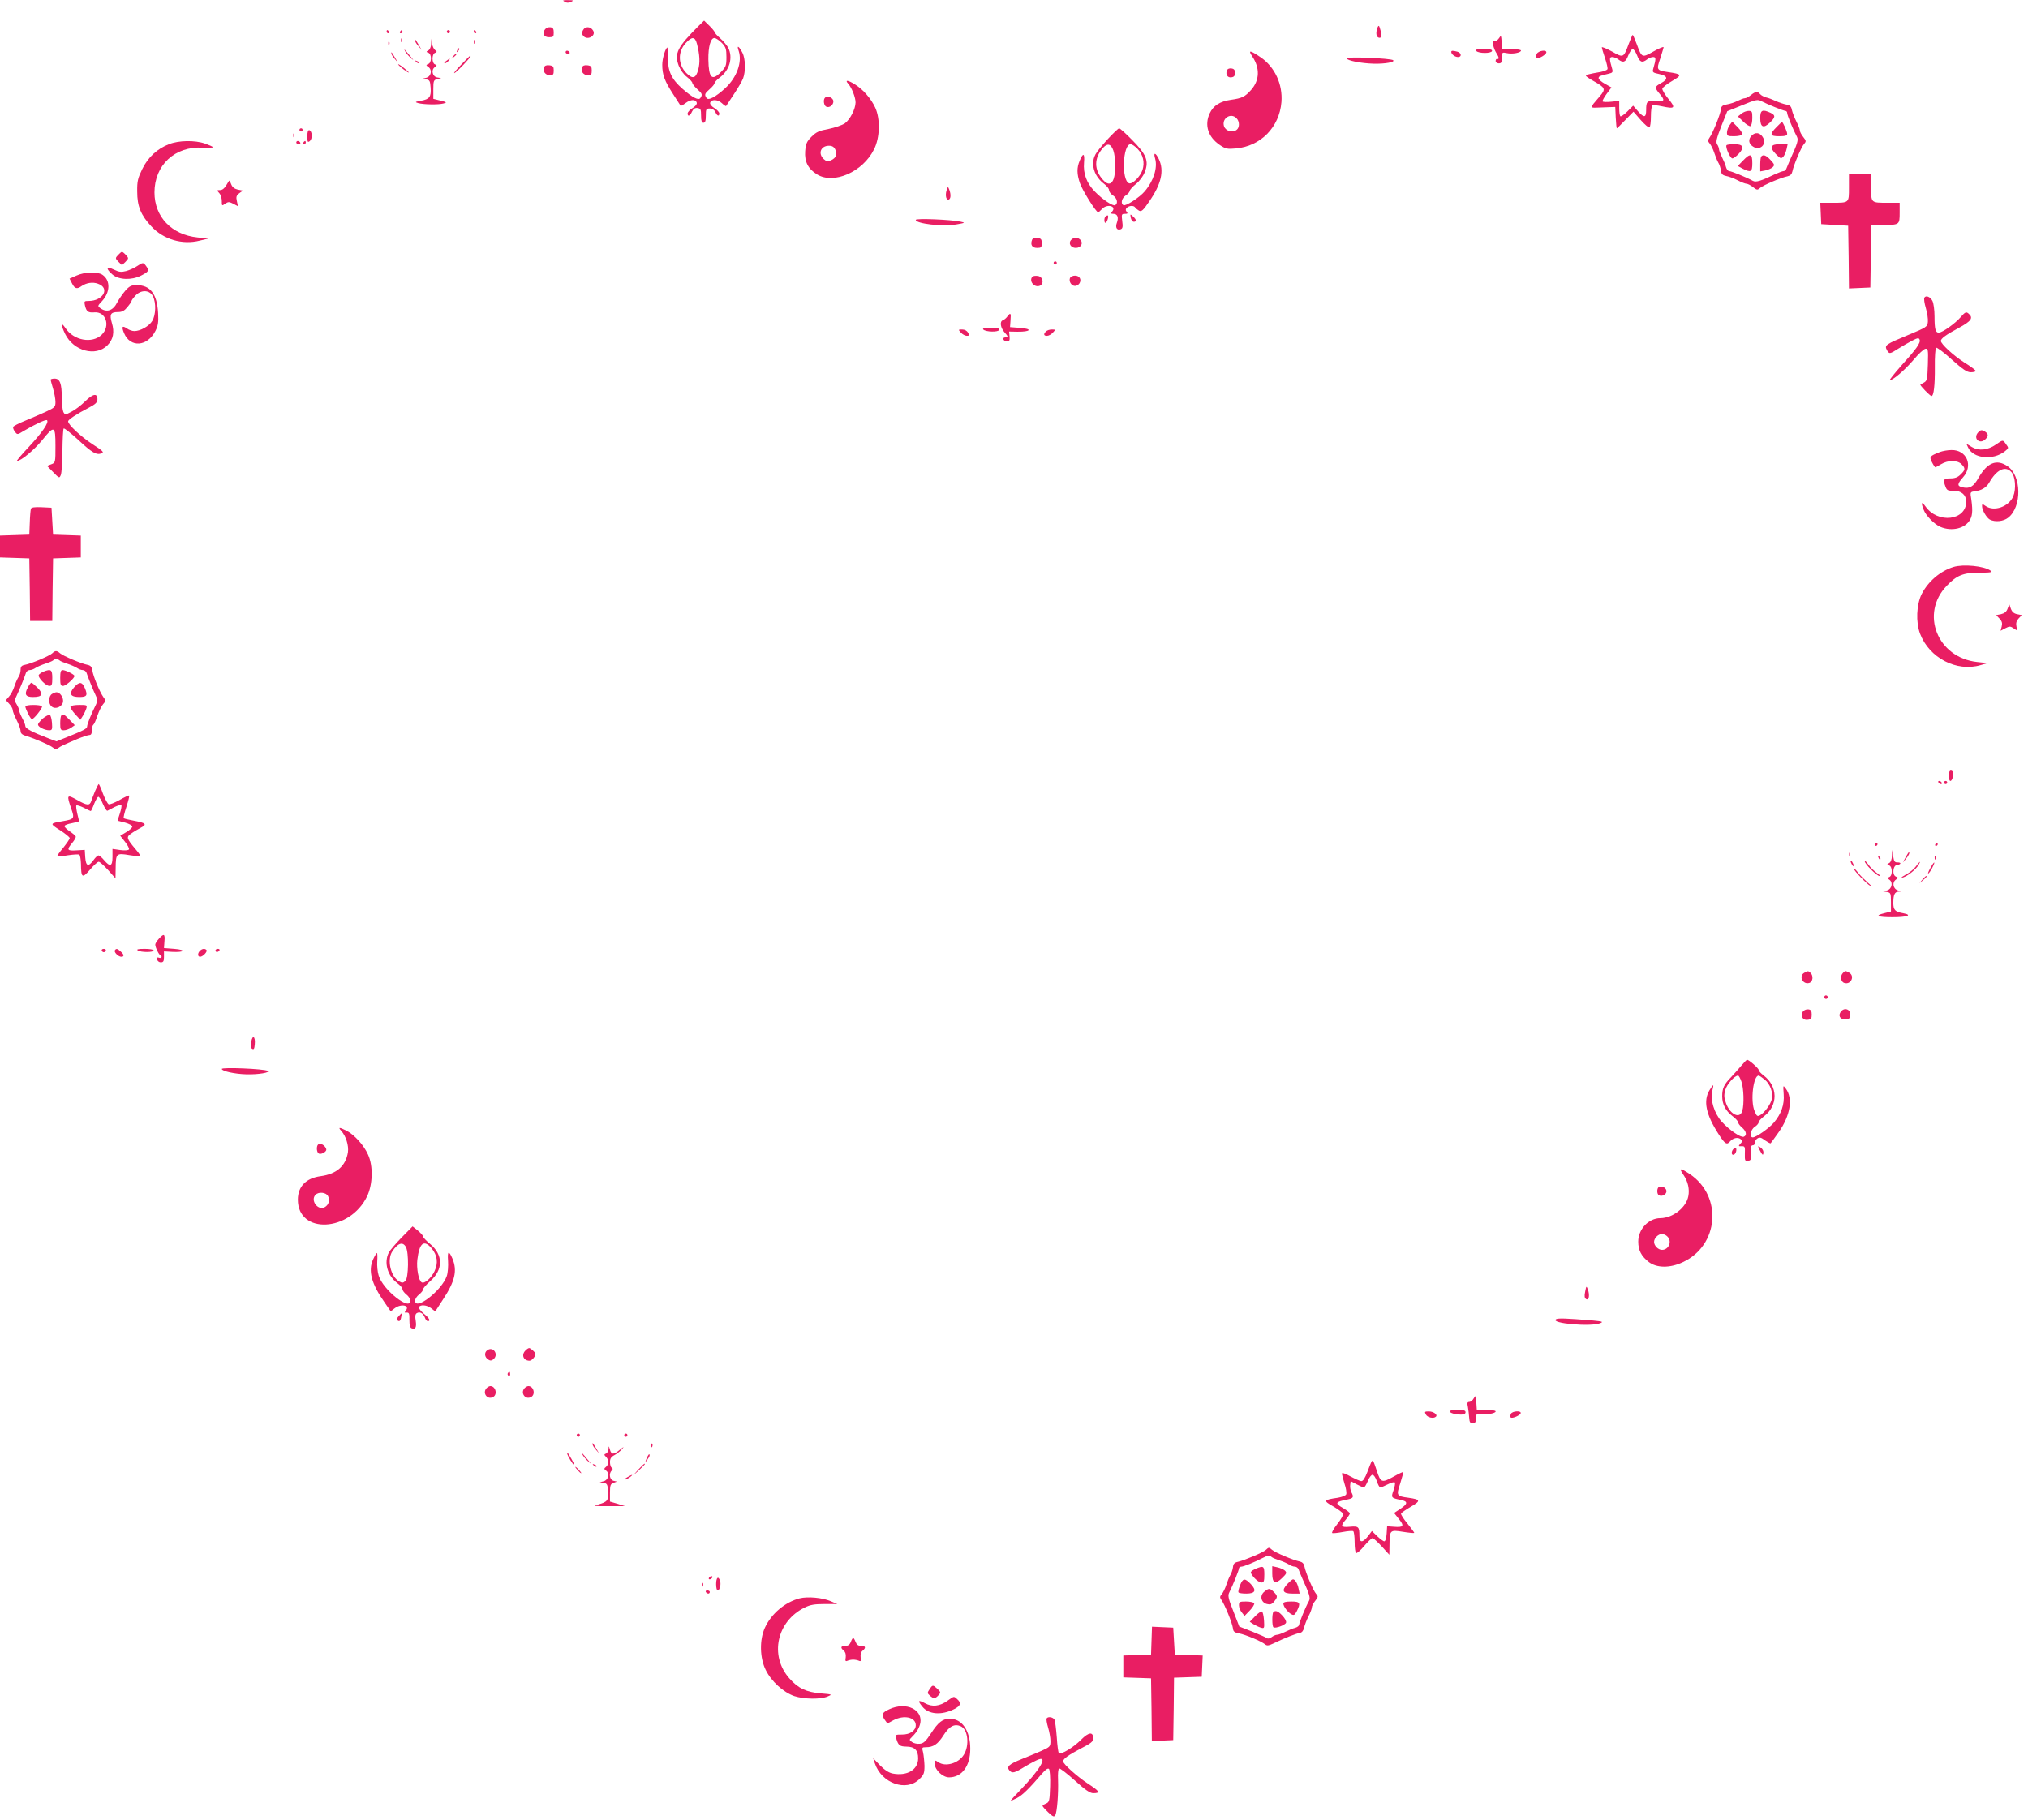 <?xml version="1.0" standalone="no"?>
<!DOCTYPE svg PUBLIC "-//W3C//DTD SVG 20010904//EN"
 "http://www.w3.org/TR/2001/REC-SVG-20010904/DTD/svg10.dtd">
<svg version="1.0" xmlns="http://www.w3.org/2000/svg"
 width="1280pt" height="1149pt" viewBox="0 0 1280 1149"
 preserveAspectRatio="xMidYMid meet">
<g transform="translate(0,1149) scale(0.1,-0.1)"
fill="#e91e63" stroke="none">
<path d="M3564 11479 c12 -8 25 -8 40 -1 18 9 16 11 -19 11 -33 0 -37 -1 -21
-10z"/>
<path d="M4409 11326 c-134 -134 -154 -173 -125 -251 11 -27 32 -56 52 -71 19
-15 34 -32 34 -38 0 -6 14 -23 30 -38 32 -28 35 -35 21 -56 -11 -18 -49 1
-114 58 -68 60 -91 109 -92 193 0 37 -1 67 -2 67 -12 0 -33 -69 -33 -108 0
-64 14 -102 69 -187 25 -38 46 -72 47 -73 2 -2 16 6 32 18 32 24 65 24 70 0 1
-9 -11 -23 -28 -33 -16 -10 -30 -25 -30 -33 0 -23 16 -16 28 12 9 18 19 24 35
22 19 -3 22 -9 22 -48 0 -33 4 -45 15 -45 11 0 15 12 15 45 0 41 2 45 25 45
16 0 28 -8 35 -22 11 -26 25 -30 25 -9 0 8 -14 23 -30 33 -17 10 -29 24 -28
33 5 24 47 24 74 -1 13 -12 25 -21 27 -18 1 2 24 36 49 74 26 39 52 84 58 100
17 44 15 126 -4 162 -22 43 -38 51 -24 13 24 -71 -11 -169 -85 -237 -60 -55
-107 -80 -118 -61 -14 21 -11 28 21 56 17 15 30 31 30 37 0 6 14 21 31 34 64
47 87 127 55 190 -8 15 -31 42 -50 59 -20 17 -36 35 -36 40 0 4 -15 22 -33 40
l-33 32 -35 -34z m-10 -113 c18 -70 20 -118 8 -163 -15 -55 -35 -61 -75 -21
-53 54 -55 135 -3 190 39 42 58 40 70 -6z m157 6 c25 -26 29 -38 29 -89 0 -54
-3 -62 -35 -95 -57 -58 -77 -38 -79 80 -1 79 14 135 38 135 9 0 30 -14 47 -31z"/>
<path d="M8696 11320 c-14 -34 -11 -64 7 -68 18 -4 21 14 7 58 -5 19 -9 21
-14 10z"/>
<path d="M3441 11306 c-21 -26 -9 -51 24 -51 27 0 30 3 30 30 0 23 -5 31 -21
33 -11 2 -26 -4 -33 -12z"/>
<path d="M3680 11300 c-9 -16 -8 -25 1 -36 26 -32 84 0 62 34 -16 26 -50 27
-63 2z"/>
<path d="M2440 11290 c0 -5 5 -10 11 -10 5 0 7 5 4 10 -3 6 -8 10 -11 10 -2 0
-4 -4 -4 -10z"/>
<path d="M2525 11290 c-3 -5 -1 -10 4 -10 6 0 11 5 11 10 0 6 -2 10 -4 10 -3
0 -8 -4 -11 -10z"/>
<path d="M2820 11290 c0 -5 5 -10 10 -10 6 0 10 5 10 10 0 6 -4 10 -10 10 -5
0 -10 -4 -10 -10z"/>
<path d="M2990 11290 c0 -5 5 -10 11 -10 5 0 7 5 4 10 -3 6 -8 10 -11 10 -2 0
-4 -4 -4 -10z"/>
<path d="M9462 11250 c-7 -11 -19 -20 -28 -20 -13 0 -15 -6 -9 -27 3 -16 13
-38 21 -50 16 -25 17 -39 3 -35 -5 1 -9 -5 -9 -13 0 -8 9 -15 20 -15 16 0 20
7 20 36 0 34 1 35 30 29 34 -8 90 2 90 16 0 5 -27 9 -59 9 l-60 0 -3 45 c-3
41 -4 44 -16 25z"/>
<path d="M10280 11213 c-33 -89 -33 -89 -106 -48 -35 19 -64 31 -64 26 0 -4 9
-34 20 -67 11 -32 18 -64 16 -70 -2 -6 -22 -14 -43 -18 -75 -13 -93 -18 -93
-24 0 -4 22 -19 49 -34 74 -42 77 -50 39 -95 -70 -83 -72 -74 18 -71 l79 3 3
-67 c2 -38 5 -68 7 -68 2 0 26 24 54 53 l51 52 46 -53 c25 -28 50 -50 55 -46
5 3 9 34 9 69 0 35 4 66 9 69 5 4 32 1 60 -5 83 -18 89 -11 42 46 -23 28 -40
57 -39 65 2 8 29 30 62 49 65 38 63 43 -26 56 -72 11 -74 14 -49 86 11 35 21
67 21 71 0 5 -29 -7 -64 -27 -73 -41 -73 -41 -106 48 -12 31 -23 57 -25 57 -2
0 -13 -26 -25 -57z m53 -73 c16 -43 32 -49 63 -25 10 8 27 15 38 15 19 0 19
-11 0 -77 -5 -19 -1 -22 37 -30 55 -11 61 -32 14 -57 -42 -23 -43 -29 -10 -68
36 -43 32 -50 -25 -46 -55 3 -60 -2 -60 -57 0 -48 -13 -50 -50 -9 l-32 37 -37
-37 c-20 -20 -40 -33 -44 -30 -4 4 -7 27 -7 52 l0 45 -50 -5 c-28 -3 -53 -2
-55 2 -2 4 9 25 26 48 l30 40 -41 23 c-22 12 -40 28 -40 35 0 13 8 16 64 29
23 5 27 10 22 28 -19 66 -19 77 0 77 11 0 28 -7 38 -15 31 -24 47 -18 63 25 9
22 21 40 28 40 7 0 19 -18 28 -40z"/>
<path d="M2531 11234 c0 -11 3 -14 6 -6 3 7 2 16 -1 19 -3 4 -6 -2 -5 -13z"/>
<path d="M2620 11233 c0 -6 9 -21 21 -34 l20 -24 -17 30 c-24 39 -24 40 -24
28z"/>
<path d="M2721 11213 c0 -18 -8 -36 -17 -41 -15 -8 -15 -10 0 -15 22 -9 21
-63 -1 -71 -15 -6 -15 -8 1 -19 26 -19 17 -60 -14 -68 l-25 -6 25 -4 c22 -4
25 -10 28 -52 4 -59 -7 -73 -61 -83 -38 -7 -40 -8 -17 -15 33 -9 128 -11 160
-2 22 6 20 8 -20 18 l-45 11 0 59 c0 55 2 60 25 66 l25 6 -25 4 c-30 5 -41 47
-16 65 15 10 15 12 1 18 -9 3 -15 18 -15 36 0 18 6 33 15 36 14 6 14 8 1 18
-8 6 -17 25 -19 41 l-4 30 -2 -32z"/>
<path d="M2991 11224 c0 -11 3 -14 6 -6 3 7 2 16 -1 19 -3 4 -6 -2 -5 -13z"/>
<path d="M2451 11214 c0 -11 3 -14 6 -6 3 7 2 16 -1 19 -3 4 -6 -2 -5 -13z"/>
<path d="M2886 11173 c-6 -14 -5 -15 5 -6 7 7 10 15 7 18 -3 3 -9 -2 -12 -12z"/>
<path d="M2558 11165 c6 -11 21 -29 34 -40 22 -19 22 -19 -2 10 -40 48 -43 51
-32 30z"/>
<path d="M9318 11168 c16 -16 94 -16 99 0 3 9 -11 12 -53 12 -44 0 -55 -3 -46
-12z"/>
<path d="M3570 11160 c0 -5 7 -10 16 -10 8 0 12 5 9 10 -3 6 -10 10 -16 10 -5
0 -9 -4 -9 -10z"/>
<path d="M7905 11132 c48 -72 45 -148 -7 -208 -40 -45 -58 -54 -129 -64 -69
-10 -110 -36 -133 -84 -36 -75 -11 -152 64 -202 36 -24 47 -26 101 -21 156 14
274 134 287 292 9 113 -42 223 -132 284 -68 46 -80 47 -51 3z m-101 -388 c20
-19 21 -58 2 -73 -25 -21 -69 -9 -80 21 -17 50 42 89 78 52z"/>
<path d="M9160 11162 c0 -14 23 -32 42 -32 26 0 22 27 -4 34 -31 8 -38 7 -38
-2z"/>
<path d="M9700 11151 c-7 -14 -7 -22 0 -26 12 -8 60 21 60 35 0 18 -49 10 -60
-9z"/>
<path d="M2470 11153 c0 -6 9 -21 21 -34 l20 -24 -17 30 c-24 39 -24 40 -24
28z"/>
<path d="M2859 11133 c-13 -16 -12 -17 4 -4 9 7 17 15 17 17 0 8 -8 3 -21 -13z"/>
<path d="M2908 11079 c-31 -32 -49 -55 -39 -50 18 10 101 97 101 106 0 8 -1 7
-62 -56z"/>
<path d="M8500 11122 c0 -14 90 -32 170 -34 72 -2 137 10 123 22 -13 12 -293
24 -293 12z"/>
<path d="M2816 11105 c-11 -8 -15 -15 -9 -15 6 0 16 7 23 15 16 19 11 19 -14
0z"/>
<path d="M2627 11099 c7 -7 15 -10 18 -7 3 3 -2 9 -12 12 -14 6 -15 5 -6 -5z"/>
<path d="M2514 11082 c8 -13 66 -56 66 -49 0 3 -17 17 -37 33 -20 15 -33 23
-29 16z"/>
<path d="M3433 11064 c-9 -24 10 -49 38 -49 20 0 24 5 24 30 0 25 -4 30 -28
33 -18 2 -29 -2 -34 -14z"/>
<path d="M3673 11064 c-9 -24 10 -49 38 -49 20 0 24 5 24 30 0 25 -4 30 -28
33 -18 2 -29 -2 -34 -14z"/>
<path d="M7744 11046 c-10 -26 4 -48 28 -44 17 2 23 10 23 28 0 18 -6 26 -23
28 -13 2 -25 -3 -28 -12z"/>
<path d="M5353 10962 c23 -25 47 -87 47 -119 -1 -42 -34 -107 -68 -132 -17
-11 -63 -27 -102 -35 -60 -11 -78 -19 -108 -49 -30 -30 -36 -44 -40 -91 -5
-66 18 -112 75 -147 105 -65 290 16 360 159 37 74 40 191 7 263 -26 56 -76
114 -126 145 -45 29 -68 32 -45 6z m-81 -416 c14 -31 5 -53 -27 -68 -21 -9
-28 -8 -45 7 -39 35 -20 85 32 85 20 0 32 -7 40 -24z"/>
<path d="M11051 10890 c-13 -11 -30 -20 -38 -20 -8 0 -28 -8 -46 -17 -18 -9
-48 -19 -67 -22 -28 -5 -36 -11 -38 -31 -4 -33 -51 -150 -74 -182 -10 -14 -9
-20 4 -35 8 -10 21 -36 28 -58 7 -22 18 -49 25 -61 7 -11 15 -34 17 -50 2 -22
9 -30 33 -35 17 -3 49 -15 72 -27 23 -12 49 -22 56 -22 8 0 26 -9 41 -21 24
-19 29 -20 44 -6 20 18 136 67 174 74 18 4 27 13 31 31 7 38 56 154 74 174 14
15 13 20 -6 44 -12 15 -21 33 -21 41 0 7 -10 33 -22 56 -12 23 -24 56 -28 72
-4 23 -12 31 -35 35 -17 3 -46 13 -66 22 -19 9 -47 20 -62 23 -14 4 -31 13
-38 21 -15 19 -29 17 -58 -6z m67 -39 c36 -19 140 -61 151 -61 6 0 11 -6 11
-14 0 -13 40 -110 62 -150 10 -19 3 -42 -42 -141 -10 -22 -20 -48 -24 -57 -3
-10 -11 -18 -18 -18 -7 0 -31 -9 -53 -19 -91 -44 -122 -53 -141 -43 -39 22
-137 62 -150 62 -7 0 -16 11 -20 25 -3 14 -15 42 -25 62 -10 21 -19 43 -19 50
0 7 -5 22 -12 32 -9 15 -4 36 26 114 l38 95 87 35 c95 39 104 41 129 28z"/>
<path d="M10991 10772 l-22 -17 35 -34 c19 -18 39 -30 45 -27 6 4 11 27 11 52
0 40 -2 44 -24 44 -13 0 -34 -8 -45 -18z"/>
<path d="M11110 10745 c0 -58 20 -68 61 -29 36 34 36 47 4 62 -52 24 -65 17
-65 -33z"/>
<path d="M10916 10699 c-9 -13 -16 -34 -16 -46 0 -21 5 -23 44 -23 25 0 48 5
52 11 3 6 -9 27 -28 46 l-35 35 -17 -23z"/>
<path d="M11212 10687 c-45 -46 -41 -57 18 -57 38 0 50 4 50 15 0 15 -27 75
-33 75 -2 0 -17 -15 -35 -33z"/>
<path d="M11056 10634 c-23 -23 -20 -51 8 -69 45 -30 91 16 61 61 -18 28 -47
31 -69 8z"/>
<path d="M10897 10573 c-8 -13 24 -83 37 -83 7 0 25 13 40 29 39 41 29 61 -28
61 -25 0 -47 -3 -49 -7z"/>
<path d="M11183 10564 c-4 -10 6 -27 26 -47 27 -28 33 -30 46 -17 8 9 17 30
21 48 l7 32 -47 0 c-33 0 -48 -5 -53 -16z"/>
<path d="M11001 10476 l-33 -34 30 -16 c53 -27 62 -22 62 34 0 61 -13 64 -59
16z"/>
<path d="M11117 10503 c-4 -3 -7 -26 -7 -51 l0 -44 32 6 c18 4 39 13 47 21 13
13 11 18 -14 45 -28 30 -45 36 -58 23z"/>
<path d="M5207 10873 c-13 -13 -7 -51 9 -57 20 -8 44 11 44 34 0 23 -37 39
-53 23z"/>
<path d="M1890 10670 c0 -5 5 -10 10 -10 6 0 10 5 10 10 0 6 -4 10 -10 10 -5
0 -10 -4 -10 -10z"/>
<path d="M6988 10608 c-78 -88 -88 -105 -88 -155 0 -45 27 -93 69 -124 17 -13
31 -30 31 -40 0 -9 11 -24 25 -33 26 -17 33 -50 14 -61 -13 -9 -80 35 -129 86
-52 53 -74 113 -68 183 5 60 -6 64 -28 10 -18 -43 -18 -82 2 -140 15 -45 102
-184 115 -184 3 0 14 9 24 20 31 35 94 20 65 -15 -10 -12 -9 -15 8 -15 25 0
34 -23 21 -57 -11 -30 1 -49 25 -40 12 5 14 16 9 52 -5 42 -4 45 17 45 17 0
20 3 11 13 -8 10 -7 17 1 25 15 15 45 16 53 2 3 -5 14 -14 24 -20 15 -8 26 1
65 59 76 109 95 194 60 267 -21 43 -36 44 -23 2 16 -58 -10 -140 -66 -206 -32
-38 -121 -96 -135 -87 -18 11 -10 44 15 61 14 9 25 22 25 28 0 7 18 27 39 44
24 19 46 49 57 77 26 69 10 110 -80 201 -40 41 -77 74 -82 74 -6 0 -40 -33
-76 -72z m39 -68 c15 -45 16 -138 2 -179 -13 -37 -37 -40 -66 -8 -59 64 -59
140 0 205 28 30 49 24 64 -18z m154 9 c34 -36 45 -85 30 -132 -14 -42 -64 -92
-85 -84 -49 19 -40 247 10 247 9 0 29 -14 45 -31z"/>
<path d="M1940 10630 c0 -37 2 -41 16 -30 17 15 15 61 -3 68 -9 2 -13 -9 -13
-38z"/>
<path d="M1851 10634 c0 -11 3 -14 6 -6 3 7 2 16 -1 19 -3 4 -6 -2 -5 -13z"/>
<path d="M1067 10580 c-75 -29 -132 -82 -169 -157 -28 -58 -33 -77 -32 -143 0
-92 23 -148 89 -219 77 -83 196 -118 306 -90 l54 13 -68 7 c-164 17 -272 130
-272 284 0 173 129 293 305 283 38 -2 67 0 64 3 -2 4 -25 14 -51 23 -63 22
-166 20 -226 -4z"/>
<path d="M1870 10590 c0 -5 7 -10 16 -10 8 0 12 5 9 10 -3 6 -10 10 -16 10 -5
0 -9 -4 -9 -10z"/>
<path d="M1915 10590 c-3 -5 -1 -10 4 -10 6 0 11 5 11 10 0 6 -2 10 -4 10 -3
0 -8 -4 -11 -10z"/>
<path d="M11670 10306 c0 -98 2 -96 -106 -96 l-75 0 3 -67 3 -68 85 -5 85 -5
3 -198 2 -198 68 3 67 3 3 198 2 197 74 0 c105 0 106 1 106 76 l0 64 -74 0
c-108 0 -106 -2 -106 96 l0 84 -70 0 -70 0 0 -84z"/>
<path d="M1428 10320 c-11 -19 -25 -30 -39 -30 -21 0 -21 -1 -6 -18 10 -10 17
-33 17 -51 0 -31 1 -32 21 -17 20 13 25 13 51 0 l30 -16 -7 33 c-6 26 -3 35
15 49 l23 17 -32 6 c-21 5 -34 15 -41 32 -5 14 -11 25 -12 25 -2 0 -11 -14
-20 -30z"/>
<path d="M5977 10296 c-12 -31 -8 -66 8 -66 16 0 19 31 6 64 -7 18 -8 18 -14
2z"/>
<path d="M7137 10115 c3 -14 12 -25 19 -25 19 0 17 14 -5 34 -18 16 -18 16
-14 -9z"/>
<path d="M6977 10123 c-10 -10 -8 -45 2 -39 11 7 21 46 12 46 -4 0 -11 -3 -14
-7z"/>
<path d="M5780 10102 c0 -24 169 -44 255 -29 58 10 59 11 26 18 -63 13 -281
22 -281 11z"/>
<path d="M6514 9976 c-12 -31 0 -51 31 -51 27 0 30 3 30 30 0 25 -4 30 -28 33
-17 2 -29 -2 -33 -12z"/>
<path d="M6759 9974 c-17 -21 0 -49 31 -49 31 0 48 28 31 49 -8 9 -21 16 -31
16 -10 0 -23 -7 -31 -16z"/>
<path d="M745 9880 c-18 -20 -18 -21 3 -43 l22 -21 22 21 c21 22 21 23 3 43
-10 11 -21 20 -25 20 -4 0 -15 -9 -25 -20z"/>
<path d="M6650 9830 c0 -5 5 -10 10 -10 6 0 10 5 10 10 0 6 -4 10 -10 10 -5 0
-10 -4 -10 -10z"/>
<path d="M865 9810 c-16 -11 -47 -25 -68 -31 -32 -8 -45 -7 -78 9 -49 24 -53
6 -8 -32 39 -33 120 -36 179 -6 49 25 53 32 34 58 -19 27 -21 27 -59 2z"/>
<path d="M482 9750 l-43 -19 16 -31 c17 -33 31 -37 60 -16 31 21 70 27 103 15
78 -27 34 -109 -59 -109 -27 0 -29 -2 -23 -27 9 -40 20 -48 59 -45 73 7 104
-86 47 -141 -60 -58 -177 -37 -229 42 -29 43 -30 21 -2 -37 53 -108 193 -146
267 -72 37 37 46 83 28 142 -16 54 -8 68 40 68 24 0 39 8 58 31 14 17 26 34
26 38 0 5 11 20 25 35 35 38 89 37 110 -4 21 -41 19 -118 -4 -156 -20 -33 -75
-64 -113 -64 -13 0 -34 7 -46 16 -31 21 -36 13 -19 -29 39 -93 147 -86 198 14
17 34 20 55 17 113 -7 121 -49 176 -136 176 -33 0 -45 -6 -71 -35 -17 -20 -40
-53 -51 -74 -26 -52 -66 -66 -106 -37 -19 14 -18 15 8 43 54 57 57 132 5 168
-30 21 -113 19 -165 -5z"/>
<path d="M6517 9744 c-25 -25 8 -70 43 -59 32 10 24 59 -10 63 -14 2 -29 0
-33 -4z"/>
<path d="M6753 9734 c-8 -22 10 -49 32 -49 10 0 22 7 28 16 15 24 1 49 -28 49
-15 0 -28 -7 -32 -16z"/>
<path d="M12146 9611 c-4 -6 0 -35 9 -65 9 -31 15 -70 13 -88 -3 -31 -7 -34
-125 -83 -140 -58 -150 -64 -134 -94 15 -27 18 -27 74 9 26 16 65 39 87 50 35
18 41 18 46 6 8 -20 -22 -61 -119 -168 -43 -49 -74 -88 -69 -88 20 0 97 66
151 130 30 36 63 66 73 68 17 3 19 -4 16 -99 -3 -90 -5 -103 -23 -113 -11 -6
-22 -12 -24 -14 -6 -3 61 -72 70 -72 14 0 22 67 21 182 -1 64 3 120 8 123 5 3
50 -30 99 -75 71 -63 96 -80 120 -80 17 0 31 4 31 8 0 5 -33 30 -74 55 -68 44
-146 116 -146 135 0 15 33 39 113 82 80 43 94 64 61 91 -14 12 -21 9 -48 -22
-35 -41 -117 -99 -139 -99 -21 0 -27 22 -27 103 0 40 -6 83 -13 97 -13 26 -41
38 -51 21z"/>
<path d="M6358 9492 c-7 -10 -20 -21 -29 -24 -21 -8 -14 -48 12 -77 23 -25 24
-31 3 -31 -9 0 -14 -6 -11 -12 2 -7 12 -13 23 -13 15 0 18 6 16 31 l-3 31 53
-1 c83 -1 97 18 18 24 l-65 5 3 43 c4 46 0 51 -20 24z"/>
<path d="M6206 9410 c16 -16 96 -18 101 -2 3 9 -11 12 -53 12 -40 0 -55 -3
-48 -10z"/>
<path d="M6065 9390 c10 -11 27 -20 37 -20 16 0 17 3 8 20 -7 12 -21 20 -37
20 -25 0 -26 0 -8 -20z"/>
<path d="M6602 9398 c-17 -17 -15 -28 6 -28 11 0 27 9 37 20 18 19 17 20 -6
20 -14 0 -30 -5 -37 -12z"/>
<path d="M320 9093 c0 -5 7 -30 15 -57 8 -27 15 -64 15 -83 0 -32 -4 -36 -62
-63 -35 -16 -94 -41 -132 -57 -38 -15 -71 -33 -73 -38 -2 -6 3 -20 11 -30 15
-20 16 -20 53 3 76 45 143 76 150 69 13 -14 -31 -78 -115 -168 -46 -49 -80
-89 -75 -89 25 0 107 68 158 130 78 97 85 94 85 -35 0 -105 0 -106 -27 -116
l-26 -10 39 -40 c38 -39 39 -39 48 -17 5 13 10 82 10 155 1 72 4 134 8 138 3
4 44 -28 90 -70 89 -83 116 -99 149 -87 17 7 10 15 -59 59 -74 49 -152 122
-152 143 0 11 51 45 130 86 44 23 55 34 55 54 0 40 -29 35 -78 -14 -25 -24
-63 -54 -86 -65 -40 -21 -40 -21 -51 -2 -5 11 -10 51 -10 90 0 90 -12 121 -45
121 -14 0 -25 -3 -25 -7z"/>
<path d="M12485 8760 c-34 -38 11 -79 47 -42 22 21 18 36 -11 52 -14 7 -23 5
-36 -10z"/>
<path d="M12598 8684 c-52 -36 -108 -42 -152 -16 l-35 21 11 -24 c32 -70 157
-83 232 -24 25 20 25 21 8 44 -21 30 -19 30 -64 -1z"/>
<path d="M12245 8637 c-66 -26 -69 -30 -51 -65 9 -18 19 -32 21 -32 2 0 19 9
37 20 43 26 102 26 128 0 26 -26 25 -36 -5 -65 -18 -18 -35 -25 -65 -25 -43 0
-48 -8 -30 -54 8 -21 15 -25 51 -24 48 0 79 -26 79 -69 0 -119 -179 -141 -257
-30 -25 34 -30 26 -12 -20 14 -38 67 -92 106 -109 73 -31 159 -10 189 48 15
29 16 66 2 153 -2 15 3 21 22 23 46 5 76 23 95 55 47 83 102 109 140 67 25
-27 31 -106 12 -153 -28 -66 -121 -99 -175 -61 -20 14 -22 14 -22 -1 0 -25 28
-73 49 -85 33 -17 86 -12 116 12 87 68 85 265 -4 325 -69 47 -128 23 -183 -73
-32 -57 -57 -71 -103 -60 -33 8 -32 21 5 63 66 74 23 174 -73 172 -23 0 -55
-6 -72 -12z"/>
<path d="M195 8278 c-2 -7 -6 -47 -7 -88 l-3 -75 -93 -3 -92 -3 0 -69 0 -69
93 -3 92 -3 3 -197 2 -198 70 0 70 0 2 198 3 197 88 3 87 3 0 69 0 69 -87 3
-88 3 -5 85 -5 85 -63 3 c-44 2 -64 -1 -67 -10z"/>
<path d="M12330 7911 c-84 -26 -160 -91 -201 -171 -33 -67 -38 -177 -10 -251
58 -152 230 -242 381 -198 l45 13 -66 7 c-251 27 -362 306 -191 482 62 65 104
82 205 82 73 0 84 2 70 13 -40 29 -170 42 -233 23z"/>
<path d="M12671 7647 c-7 -19 -20 -29 -41 -34 l-31 -6 21 -22 c16 -17 19 -29
14 -50 l-7 -27 30 16 c27 14 32 13 53 -1 23 -16 23 -16 17 13 -4 21 0 35 14
50 l20 21 -30 6 c-20 4 -32 15 -39 34 l-10 28 -11 -28z"/>
<path d="M330 7366 c-18 -17 -134 -66 -173 -73 -21 -4 -27 -11 -27 -32 0 -15
-6 -35 -14 -46 -7 -11 -19 -38 -26 -60 -7 -22 -22 -50 -33 -62 l-20 -23 21
-23 c12 -13 22 -30 22 -38 0 -9 11 -38 25 -65 14 -27 25 -58 25 -69 0 -15 10
-24 38 -32 53 -16 148 -57 167 -73 13 -11 20 -11 33 -2 18 13 27 17 118 56 34
14 69 26 78 26 11 0 16 9 16 29 0 17 4 32 9 36 5 3 17 29 26 58 10 28 26 61
36 72 18 20 18 22 1 45 -24 35 -63 129 -69 167 -4 24 -11 32 -31 36 -37 7
-154 56 -173 73 -20 18 -31 18 -49 0z m46 -45 c5 -5 27 -14 49 -21 22 -7 49
-19 60 -26 11 -8 28 -14 38 -14 9 0 20 -8 23 -17 9 -28 44 -115 59 -145 12
-24 12 -32 1 -55 -32 -64 -56 -125 -56 -138 0 -15 -20 -25 -134 -71 l-60 -24
-50 19 c-99 38 -146 62 -146 77 0 8 -9 31 -20 51 -11 21 -20 44 -20 51 0 7 -7
23 -15 36 -14 21 -14 27 -1 52 15 31 51 118 60 147 3 9 14 17 23 17 10 0 27 6
38 14 11 7 38 19 60 26 22 7 44 16 50 21 5 5 14 9 20 9 6 0 15 -4 21 -9z"/>
<path d="M274 7250 c-12 -5 -25 -14 -29 -20 -9 -15 43 -70 67 -70 15 0 18 8
18 50 0 53 -8 59 -56 40z"/>
<path d="M380 7210 c0 -42 3 -50 18 -50 17 0 72 48 72 63 0 9 -56 37 -75 37
-11 0 -15 -12 -15 -50z"/>
<path d="M175 7149 c-23 -43 -13 -59 33 -59 59 0 68 18 30 57 -18 18 -35 33
-40 33 -4 0 -15 -14 -23 -31z"/>
<path d="M466 7149 c-33 -39 -21 -59 35 -59 47 0 54 10 35 55 -18 43 -36 44
-70 4z"/>
<path d="M328 7109 c-22 -13 -24 -62 -2 -79 24 -21 68 -1 72 31 3 27 -20 59
-41 59 -7 0 -20 -5 -29 -11z"/>
<path d="M160 7030 c0 -15 33 -80 41 -80 13 0 69 71 64 81 -8 12 -105 12 -105
-1z"/>
<path d="M445 7030 c-3 -5 9 -26 28 -47 l34 -37 16 25 c8 13 18 34 22 47 6 21
4 22 -44 22 -27 0 -53 -4 -56 -10z"/>
<path d="M271 6955 c-17 -15 -31 -32 -31 -39 0 -15 42 -36 71 -36 18 0 20 6
17 47 -2 25 -8 48 -14 50 -6 2 -26 -8 -43 -22z"/>
<path d="M387 6973 c-4 -3 -7 -26 -7 -50 0 -38 3 -43 23 -43 12 0 33 7 46 16
l23 16 -33 34 c-34 35 -41 39 -52 27z"/>
<path d="M12307 6623 c-11 -10 -8 -63 3 -63 14 0 24 50 13 61 -5 5 -12 6 -16
2z"/>
<path d="M12235 6550 c3 -5 11 -10 16 -10 6 0 7 5 4 10 -3 6 -11 10 -16 10 -6
0 -7 -4 -4 -10z"/>
<path d="M12270 6550 c0 -5 5 -10 10 -10 6 0 10 5 10 10 0 6 -4 10 -10 10 -5
0 -10 -4 -10 -10z"/>
<path d="M601 6498 c-10 -24 -21 -53 -25 -65 -10 -30 -26 -29 -91 8 -63 35
-65 32 -36 -54 23 -65 20 -68 -54 -81 -82 -14 -82 -15 -16 -57 33 -21 61 -44
61 -50 0 -6 -19 -33 -41 -61 -23 -27 -40 -51 -37 -53 2 -3 32 0 67 6 34 5 66
7 71 4 6 -4 10 -30 11 -58 1 -89 8 -94 57 -37 24 28 48 50 55 50 7 0 33 -24
59 -52 l47 -53 1 65 c1 92 4 96 86 82 38 -6 70 -10 71 -8 2 2 -12 23 -32 46
-57 68 -59 76 -27 98 15 11 42 27 61 37 41 21 32 30 -43 44 -33 6 -62 13 -65
16 -3 3 5 36 17 72 12 37 20 69 17 71 -2 2 -29 -10 -60 -28 -31 -17 -62 -30
-69 -27 -7 3 -23 33 -36 66 -12 34 -24 61 -27 61 -2 0 -12 -19 -22 -42z m49
-84 c11 -25 23 -44 28 -42 4 2 24 12 44 23 21 10 41 16 44 12 3 -3 -1 -26 -9
-51 -9 -26 -15 -46 -14 -47 1 0 22 -6 47 -12 25 -7 45 -18 45 -25 0 -7 -17
-23 -38 -35 l-38 -23 30 -38 c17 -21 28 -43 25 -48 -4 -6 -27 -8 -55 -4 l-49
7 0 -51 c0 -59 -15 -65 -53 -20 -14 17 -30 30 -36 30 -5 0 -19 -13 -31 -30
-32 -44 -48 -39 -52 18 l-3 47 -52 -3 c-60 -4 -64 3 -27 47 14 17 24 35 22 40
-1 6 -19 20 -38 33 -19 13 -34 28 -33 33 0 6 21 14 45 18 23 5 44 10 46 12 1
1 -3 23 -10 48 -6 26 -9 49 -6 52 3 4 24 -3 47 -14 22 -12 42 -21 44 -21 2 0
12 20 21 45 10 25 22 45 27 45 5 0 19 -21 29 -46z"/>
<path d="M11835 6160 c-3 -5 -1 -10 4 -10 6 0 11 5 11 10 0 6 -2 10 -4 10 -3
0 -8 -4 -11 -10z"/>
<path d="M12215 6160 c-3 -5 -1 -10 4 -10 6 0 11 5 11 10 0 6 -2 10 -4 10 -3
0 -8 -4 -11 -10z"/>
<path d="M11941 6088 c0 -22 -7 -41 -17 -46 -15 -8 -15 -10 0 -15 21 -8 22
-65 1 -73 -14 -6 -14 -8 1 -18 24 -18 14 -59 -16 -67 l-25 -6 25 -4 c23 -4 25
-8 25 -64 l0 -59 -43 -11 c-62 -15 -41 -25 52 -25 93 0 130 13 69 25 -52 9
-63 21 -63 65 0 52 8 70 34 71 19 1 18 2 -4 8 -31 9 -40 49 -14 68 16 11 16
13 1 19 -27 10 -19 74 8 74 8 0 16 4 19 8 3 5 -5 8 -17 8 -18 -1 -23 6 -28 39
l-6 40 -2 -37z"/>
<path d="M11671 6094 c0 -11 3 -14 6 -6 3 7 2 16 -1 19 -3 4 -6 -2 -5 -13z"/>
<path d="M12027 6077 l-17 -32 20 24 c17 20 26 41 18 41 -2 0 -11 -15 -21 -33z"/>
<path d="M11856 6077 c3 -10 9 -15 12 -12 3 3 0 11 -7 18 -10 9 -11 8 -5 -6z"/>
<path d="M12211 6074 c0 -11 3 -14 6 -6 3 7 2 16 -1 19 -3 4 -6 -2 -5 -13z"/>
<path d="M11680 6055 c0 -5 5 -17 10 -25 5 -8 10 -10 10 -5 0 6 -5 17 -10 25
-5 8 -10 11 -10 5z"/>
<path d="M11770 6052 c0 -16 76 -92 93 -92 6 0 -1 9 -18 20 -16 11 -40 34 -52
52 -13 18 -23 27 -23 20z"/>
<path d="M12092 6020 c-12 -16 -39 -39 -60 -49 -20 -11 -33 -20 -29 -21 24 -1
91 50 108 83 15 26 5 20 -19 -13z"/>
<path d="M12183 6009 c-12 -21 -17 -37 -12 -33 11 6 42 64 37 69 -2 2 -13 -14
-25 -36z"/>
<path d="M11700 6007 c0 -12 82 -97 104 -109 12 -5 4 4 -16 21 -20 18 -49 46
-62 64 -14 18 -26 29 -26 24z"/>
<path d="M12134 5938 l-19 -23 23 19 c21 18 27 26 19 26 -2 0 -12 -10 -23 -22z"/>
<path d="M1003 5564 c-13 -14 -23 -30 -23 -37 0 -18 24 -67 33 -67 4 0 7 -5 7
-11 0 -6 -7 -8 -16 -5 -11 4 -14 1 -12 -12 2 -9 12 -17 23 -17 16 0 20 7 20
34 l0 35 52 -3 c79 -4 90 13 13 19 l-65 5 3 43 c4 47 -3 51 -35 16z"/>
<path d="M642 5489 c2 -6 8 -10 13 -10 5 0 11 4 13 10 2 6 -4 11 -13 11 -9 0
-15 -5 -13 -11z"/>
<path d="M725 5491 c-7 -12 22 -41 41 -41 19 0 18 14 -4 33 -21 19 -28 21 -37
8z"/>
<path d="M870 5490 c20 -13 100 -13 100 0 0 6 -26 10 -57 10 -41 0 -54 -3 -43
-10z"/>
<path d="M1262 5488 c-16 -16 -15 -38 1 -38 18 0 49 34 40 43 -10 11 -28 8
-41 -5z"/>
<path d="M1360 5490 c0 -5 4 -10 9 -10 6 0 13 5 16 10 3 6 -1 10 -9 10 -9 0
-16 -4 -16 -10z"/>
<path d="M11388 5349 c-37 -21 -9 -77 32 -64 22 7 27 44 8 63 -14 14 -18 14
-40 1z"/>
<path d="M11632 5348 c-19 -19 -14 -56 8 -63 43 -14 69 44 31 65 -24 13 -24
13 -39 -2z"/>
<path d="M11516 5201 c-4 -5 -2 -12 3 -15 5 -4 12 -2 15 3 4 5 2 12 -3 15 -5
4 -12 2 -15 -3z"/>
<path d="M11381 5106 c-21 -25 -4 -58 27 -54 23 2 27 8 27 33 0 23 -5 31 -21
33 -11 2 -26 -4 -33 -12z"/>
<path d="M11620 5105 c-20 -25 -8 -50 25 -50 24 0 31 5 33 24 6 37 -34 55 -58
26z"/>
<path d="M1586 4914 c-5 -26 -4 -39 6 -45 10 -6 14 1 16 28 5 50 -14 64 -22
17z"/>
<path d="M10991 4763 c-18 -21 -47 -54 -65 -73 -45 -46 -56 -70 -56 -120 0
-52 21 -92 65 -126 19 -14 35 -32 35 -38 0 -7 11 -22 25 -34 28 -24 32 -50 11
-58 -19 -7 -92 43 -139 95 -47 52 -74 140 -60 193 12 47 9 48 -17 6 -41 -67
-23 -154 58 -279 39 -61 52 -69 72 -44 18 21 49 28 66 14 13 -10 13 -14 -1
-29 -14 -15 -13 -17 7 -16 21 1 23 -3 21 -47 -1 -44 1 -48 20 -45 19 3 21 8
18 51 -2 36 1 47 12 47 8 0 14 7 13 16 0 9 7 21 16 27 14 9 24 7 48 -12 18
-12 34 -21 36 -18 3 3 25 34 50 69 74 105 92 215 45 276 -17 23 -17 23 -13
-36 5 -66 -15 -123 -62 -179 -30 -35 -112 -93 -133 -93 -23 0 -15 48 12 66 14
9 25 22 25 29 0 7 16 25 35 39 89 68 87 189 -4 257 -17 13 -31 28 -31 35 0 10
-61 64 -73 64 -3 0 -19 -17 -36 -37z m0 -100 c15 -43 18 -144 6 -185 -14 -53
-75 -26 -102 45 -13 36 -15 52 -6 85 10 37 59 92 81 92 5 0 14 -17 21 -37z
m148 11 c34 -28 54 -84 44 -123 -7 -32 -47 -87 -74 -101 -17 -10 -22 -6 -35
27 -27 63 -8 223 26 223 4 0 22 -12 39 -26z"/>
<path d="M1400 4742 c0 -14 82 -32 155 -34 74 -2 154 11 134 22 -23 13 -289
24 -289 12z"/>
<path d="M2153 4352 c31 -34 49 -94 43 -136 -14 -87 -71 -137 -172 -151 -92
-12 -144 -65 -144 -148 0 -221 328 -205 437 21 36 75 39 192 6 263 -26 59 -86
125 -134 150 -47 24 -57 24 -36 1z m-83 -412 c14 -26 5 -57 -21 -71 -43 -23
-92 44 -57 79 20 20 66 15 78 -8z"/>
<path d="M2007 4264 c-12 -13 -8 -52 7 -57 8 -3 22 1 33 8 14 11 16 18 7 32
-12 19 -36 28 -47 17z"/>
<path d="M11107 4229 c17 -33 23 -37 23 -11 0 9 -9 23 -19 29 -18 11 -18 10
-4 -18z"/>
<path d="M10942 4238 c-15 -15 -16 -38 -2 -38 12 0 23 25 18 40 -2 7 -7 7 -16
-2z"/>
<path d="M10625 4074 c29 -42 40 -92 31 -136 -14 -72 -98 -137 -176 -138 -75
0 -140 -70 -140 -148 0 -55 20 -93 67 -129 50 -38 133 -39 214 -1 228 105 253
415 45 556 -62 41 -71 40 -41 -4z m-101 -390 c31 -30 9 -84 -34 -84 -24 0 -50
26 -50 50 0 24 26 50 50 50 10 0 26 -7 34 -16z"/>
<path d="M10467 3994 c-10 -11 -9 -42 3 -49 20 -12 51 6 48 28 -3 22 -36 35
-51 21z"/>
<path d="M2536 3679 c-37 -38 -74 -81 -82 -96 -32 -63 -9 -147 55 -194 17 -13
31 -29 31 -37 0 -8 11 -23 25 -34 14 -11 25 -28 25 -39 0 -68 -174 69 -200
159 -7 21 -11 62 -9 90 2 29 1 52 -2 52 -3 0 -14 -18 -24 -40 -33 -72 -11
-154 73 -273 l38 -55 25 19 c41 31 98 19 70 -15 -9 -11 -8 -14 6 -12 15 1 18
-7 17 -46 0 -32 4 -49 14 -53 24 -9 32 5 26 47 -5 28 -3 42 6 48 19 12 40 1
51 -26 4 -13 13 -24 19 -24 20 0 10 19 -26 48 -20 17 -33 35 -30 41 11 17 51
13 78 -8 l25 -20 50 77 c75 114 90 181 59 256 -23 54 -33 50 -28 -14 2 -32 -1
-75 -8 -95 -30 -90 -200 -223 -200 -156 0 11 11 28 25 39 14 11 25 25 25 32 0
7 20 30 45 52 83 73 83 166 0 235 -25 20 -45 42 -45 48 0 5 -15 22 -33 37
l-33 26 -68 -69z m26 -61 c19 -36 17 -193 -3 -214 -14 -13 -21 -14 -38 -4 -55
29 -80 137 -45 190 36 54 66 63 86 28z m162 -8 c37 -45 43 -93 18 -146 -22
-45 -64 -80 -81 -69 -19 11 -33 89 -27 142 13 107 41 130 90 73z"/>
<path d="M10005 3336 c-6 -28 -4 -40 6 -47 18 -11 24 26 11 61 -9 24 -10 23
-17 -14z"/>
<path d="M2517 3182 c-10 -10 -14 -22 -10 -25 12 -13 21 -7 25 18 6 30 6 30
-15 7z"/>
<path d="M9821 3162 c-38 -26 219 -49 279 -25 21 9 15 11 -45 17 -170 14 -221
16 -234 8z"/>
<path d="M3075 2966 c-20 -15 -17 -44 7 -59 12 -8 21 -7 32 2 36 30 -1 85 -39
57z"/>
<path d="M3316 2964 c-27 -27 -12 -64 26 -64 15 0 38 27 38 44 0 8 -31 36 -40
36 -5 0 -16 -7 -24 -16z"/>
<path d="M3205 2821 c-3 -5 -1 -12 5 -16 5 -3 10 1 10 9 0 18 -6 21 -15 7z"/>
<path d="M3072 2728 c-30 -30 3 -77 40 -57 30 16 16 69 -17 69 -6 0 -16 -5
-23 -12z"/>
<path d="M3312 2728 c-30 -30 3 -77 40 -57 30 16 16 69 -17 69 -6 0 -16 -5
-23 -12z"/>
<path d="M9302 2663 c-7 -13 -20 -23 -28 -23 -13 0 -15 -7 -9 -32 3 -18 7 -49
8 -68 2 -28 6 -35 22 -35 16 0 20 7 20 30 0 27 3 30 30 27 39 -4 95 6 95 18 0
6 -27 10 -59 10 l-60 0 -3 48 c-3 44 -4 45 -16 25z"/>
<path d="M9150 2581 c0 -11 35 -21 73 -21 17 0 27 5 27 15 0 11 -12 15 -50 15
-27 0 -50 -4 -50 -9z"/>
<path d="M9000 2560 c10 -19 49 -27 63 -13 13 12 -15 33 -45 33 -26 0 -28 -2
-18 -20z"/>
<path d="M9536 2564 c-4 -9 -4 -19 -1 -22 8 -9 58 12 63 26 6 19 -55 15 -62
-4z"/>
<path d="M3640 2430 c0 -5 5 -10 10 -10 6 0 10 5 10 10 0 6 -4 10 -10 10 -5 0
-10 -4 -10 -10z"/>
<path d="M3940 2430 c0 -5 5 -10 10 -10 6 0 10 5 10 10 0 6 -4 10 -10 10 -5 0
-10 -4 -10 -10z"/>
<path d="M3740 2373 c0 -6 9 -21 21 -34 l20 -24 -17 30 c-24 39 -24 40 -24 28z"/>
<path d="M4111 2364 c0 -11 3 -14 6 -6 3 7 2 16 -1 19 -3 4 -6 -2 -5 -13z"/>
<path d="M3841 2342 c-1 -12 -8 -25 -16 -28 -13 -5 -13 -8 0 -21 19 -19 19
-47 0 -63 -14 -11 -13 -14 1 -24 24 -18 14 -59 -16 -67 l-25 -6 25 -4 c22 -4
25 -10 28 -53 4 -57 -4 -67 -61 -83 -39 -10 -34 -11 63 -11 l105 0 -47 15 -48
14 0 55 c0 47 3 56 22 63 l22 8 -22 5 c-24 7 -31 45 -11 65 8 8 8 13 0 17 -6
4 -11 20 -11 36 0 22 7 33 28 44 15 8 36 24 47 37 16 19 14 18 -14 -4 -38 -32
-53 -31 -62 4 -7 24 -7 24 -8 1z"/>
<path d="M3580 2314 c0 -11 38 -74 45 -74 2 0 -5 17 -17 38 -27 46 -28 48 -28
36z"/>
<path d="M3678 2305 c6 -11 21 -29 34 -40 22 -19 22 -19 -2 10 -40 48 -43 51
-32 30z"/>
<path d="M4081 2283 c-10 -26 -10 -27 4 -9 8 11 15 23 15 28 0 15 -7 8 -19
-19z"/>
<path d="M8656 2262 c-3 -5 -14 -34 -26 -65 -14 -37 -27 -57 -37 -57 -9 0 -40
14 -70 30 -30 17 -53 25 -53 18 0 -6 7 -35 16 -64 10 -28 14 -59 11 -67 -3 -8
-25 -17 -53 -22 -91 -13 -94 -18 -30 -54 32 -19 60 -39 63 -47 3 -7 -14 -37
-37 -66 -23 -29 -37 -54 -31 -56 5 -2 35 1 67 7 31 6 60 8 65 5 5 -3 9 -34 9
-69 0 -35 4 -66 9 -69 5 -3 28 16 51 44 23 27 47 50 53 50 6 0 32 -24 58 -52
l48 -53 1 65 c1 91 3 93 85 80 37 -6 69 -9 71 -7 2 1 -17 27 -41 57 -25 30
-44 59 -42 65 2 5 30 25 61 43 65 38 63 46 -14 57 -76 10 -78 14 -52 91 12 38
20 69 18 71 -1 2 -27 -10 -57 -27 -78 -43 -84 -41 -109 35 -22 66 -25 71 -34
57z m34 -122 c7 -22 17 -40 22 -40 5 0 26 9 48 20 21 11 41 16 44 11 3 -5 -1
-28 -9 -50 -16 -46 -15 -47 48 -60 44 -9 43 -24 -3 -55 l-41 -27 31 -39 c35
-44 29 -53 -33 -48 l-42 3 -3 -47 c-2 -28 -8 -48 -15 -48 -6 0 -26 15 -44 32
l-34 33 -25 -33 c-34 -43 -54 -42 -54 2 0 58 -5 63 -60 58 -57 -5 -62 3 -25
46 14 17 25 34 25 38 0 5 -18 19 -40 32 -58 33 -54 41 28 57 34 7 38 15 21 46
-5 11 -9 31 -7 45 l3 24 37 -20 c21 -11 42 -20 46 -20 5 0 16 18 25 40 8 22
22 40 30 40 7 0 20 -18 27 -40z"/>
<path d="M3747 2239 c7 -7 15 -10 18 -7 3 3 -2 9 -12 12 -14 6 -15 5 -6 -5z"/>
<path d="M4029 2213 l-34 -38 38 34 c20 19 37 36 37 38 0 8 -8 0 -41 -34z"/>
<path d="M3645 2210 c10 -11 20 -20 23 -20 3 0 -3 9 -13 20 -10 11 -20 20 -23
20 -3 0 3 -9 13 -20z"/>
<path d="M3960 2165 c-14 -8 -20 -14 -14 -15 5 0 19 7 30 15 24 18 16 19 -16
0z"/>
<path d="M7990 1706 c-17 -16 -130 -64 -175 -75 -24 -5 -31 -13 -33 -35 -2
-16 -10 -39 -17 -50 -7 -12 -18 -39 -25 -61 -7 -22 -20 -48 -28 -58 -13 -15
-14 -21 -4 -35 23 -32 70 -149 74 -182 2 -20 10 -26 38 -31 41 -8 142 -50 164
-69 14 -11 23 -9 59 8 64 31 140 61 162 64 12 2 22 14 26 33 4 17 16 49 28 72
12 23 21 48 21 56 0 8 9 26 21 41 19 24 20 29 6 44 -18 20 -67 136 -74 174 -4
18 -13 27 -31 31 -37 7 -154 56 -173 73 -19 17 -21 17 -39 0z m36 -45 c5 -5
27 -14 49 -21 22 -7 49 -19 60 -26 11 -8 28 -14 38 -14 9 0 20 -8 23 -17 4
-10 14 -36 24 -58 45 -99 52 -122 42 -141 -22 -39 -62 -137 -62 -150 0 -7 -11
-16 -25 -20 -14 -3 -42 -15 -62 -25 -21 -10 -44 -19 -53 -19 -8 0 -24 -7 -34
-15 -12 -9 -24 -11 -30 -6 -6 5 -48 23 -92 41 l-82 32 -37 95 c-30 75 -36 99
-28 116 29 60 63 146 63 156 0 6 7 11 15 11 14 0 83 28 135 55 31 16 43 18 56
6z"/>
<path d="M7922 1585 c-22 -10 -31 -19 -26 -27 16 -30 49 -58 66 -58 15 0 18 8
18 50 0 55 -5 58 -58 35z"/>
<path d="M8030 1556 c0 -61 20 -70 63 -27 28 27 30 33 17 46 -9 8 -30 17 -48
21 l-32 7 0 -47z"/>
<path d="M7827 1483 c-8 -21 -13 -41 -10 -45 2 -5 24 -8 49 -8 57 0 67 20 28
61 -37 38 -49 37 -67 -8z"/>
<path d="M8126 1491 c-39 -41 -30 -61 30 -61 l47 0 -7 32 c-6 31 -22 58 -35
58 -4 0 -20 -13 -35 -29z"/>
<path d="M7980 1442 c-31 -25 -21 -69 17 -78 20 -5 31 -2 45 16 23 28 23 35
-2 60 -25 25 -32 25 -60 2z"/>
<path d="M7820 1356 c0 -13 8 -34 18 -45 l17 -22 34 35 c18 19 30 39 27 45 -4
6 -27 11 -52 11 -40 0 -44 -2 -44 -24z"/>
<path d="M8100 1367 c0 -18 28 -55 50 -67 16 -9 22 -6 35 19 26 52 21 61 -35
61 -34 0 -50 -4 -50 -13z"/>
<path d="M7921 1286 l-33 -34 23 -15 c13 -8 34 -18 47 -22 22 -6 23 -5 20 46
-2 29 -8 54 -13 56 -6 2 -26 -12 -44 -31z"/>
<path d="M8037 1313 c-9 -9 -9 -91 1 -96 14 -8 73 14 79 29 3 9 -6 27 -23 45
-27 29 -44 35 -57 22z"/>
<path d="M4475 1530 c-3 -5 -2 -10 4 -10 5 0 13 5 16 10 3 6 2 10 -4 10 -5 0
-13 -4 -16 -10z"/>
<path d="M4520 1490 c0 -22 4 -40 9 -40 14 0 23 37 16 60 -11 34 -25 22 -25
-20z"/>
<path d="M4431 1484 c0 -11 3 -14 6 -6 3 7 2 16 -1 19 -3 4 -6 -2 -5 -13z"/>
<path d="M4455 1440 c3 -5 10 -10 16 -10 5 0 9 5 9 10 0 6 -7 10 -16 10 -8 0
-12 -4 -9 -10z"/>
<path d="M5047 1400 c-92 -24 -178 -96 -219 -185 -35 -76 -33 -191 5 -267 35
-72 111 -141 180 -165 61 -20 168 -22 212 -2 29 12 28 13 -45 19 -91 8 -143
32 -198 95 -127 144 -79 361 97 447 36 18 63 22 126 22 l80 0 -42 18 c-51 22
-144 31 -196 18z"/>
<path d="M7268 1133 l-3 -88 -87 -3 -88 -3 0 -69 0 -69 88 -3 87 -3 3 -198 2
-198 68 3 67 3 3 197 2 197 88 3 87 3 3 67 3 67 -88 3 -88 3 -5 85 -5 85 -67
3 -67 3 -3 -88z"/>
<path d="M5370 1125 c-7 -18 -17 -25 -35 -25 -29 0 -32 -12 -9 -31 10 -8 14
-23 12 -41 -4 -23 -2 -28 11 -22 9 4 25 7 36 7 11 0 27 -3 36 -7 13 -6 15 -1
11 22 -2 18 2 33 12 41 23 19 20 31 -9 31 -18 0 -28 7 -35 25 -5 14 -12 25
-15 25 -3 0 -10 -11 -15 -25z"/>
<path d="M5867 826 c-15 -22 -15 -25 2 -40 23 -21 34 -20 54 2 16 17 15 20 -6
40 -29 27 -31 27 -50 -2z"/>
<path d="M5981 754 c-50 -36 -98 -41 -143 -16 -43 23 -48 17 -17 -21 39 -50
121 -57 202 -16 41 21 46 38 19 62 -22 20 -19 21 -61 -9z"/>
<path d="M5613 700 c-46 -21 -52 -33 -28 -68 l16 -22 37 20 c67 36 142 20 142
-31 0 -34 -36 -59 -86 -59 -42 0 -45 -1 -38 -22 13 -46 22 -53 64 -54 52 0 75
-22 75 -74 0 -72 -69 -113 -160 -96 -25 5 -51 22 -81 52 l-43 45 11 -33 c42
-126 199 -181 281 -99 28 27 32 38 32 84 -1 28 -5 67 -9 85 -8 30 -7 32 17 32
48 0 76 19 111 74 38 60 70 76 111 58 45 -21 55 -122 18 -180 -34 -54 -116
-78 -161 -46 -21 14 -22 14 -22 -11 0 -38 50 -85 90 -85 81 0 134 71 134 180
0 115 -52 191 -131 190 -44 -1 -71 -22 -116 -91 -34 -52 -48 -65 -72 -67 -17
-2 -38 3 -49 11 -18 13 -18 14 0 32 71 69 72 145 4 180 -39 20 -96 19 -147 -5z"/>
<path d="M6606 642 c-3 -5 1 -30 9 -57 8 -26 15 -65 15 -85 0 -36 -2 -38 -57
-63 -32 -14 -88 -37 -125 -52 -78 -31 -97 -48 -78 -70 18 -22 31 -19 101 24
35 21 74 41 87 45 55 18 3 -68 -117 -193 -33 -34 -61 -65 -61 -67 0 -3 17 4
38 15 35 18 77 59 160 156 22 25 36 35 43 28 5 -5 9 -53 7 -109 -3 -92 -5
-100 -25 -109 -13 -5 -23 -12 -23 -15 0 -4 16 -22 35 -40 29 -28 38 -32 45
-20 12 19 21 139 18 224 -2 40 1 70 7 72 6 2 50 -32 99 -76 65 -59 96 -80 116
-80 48 0 41 12 -33 60 -67 44 -157 124 -157 141 0 16 34 40 110 80 67 34 80
45 80 65 0 43 -28 40 -76 -8 -48 -49 -128 -97 -141 -85 -4 5 -10 49 -13 100
-4 51 -10 100 -14 110 -8 17 -41 23 -50 9z"/>
</g>
</svg>

